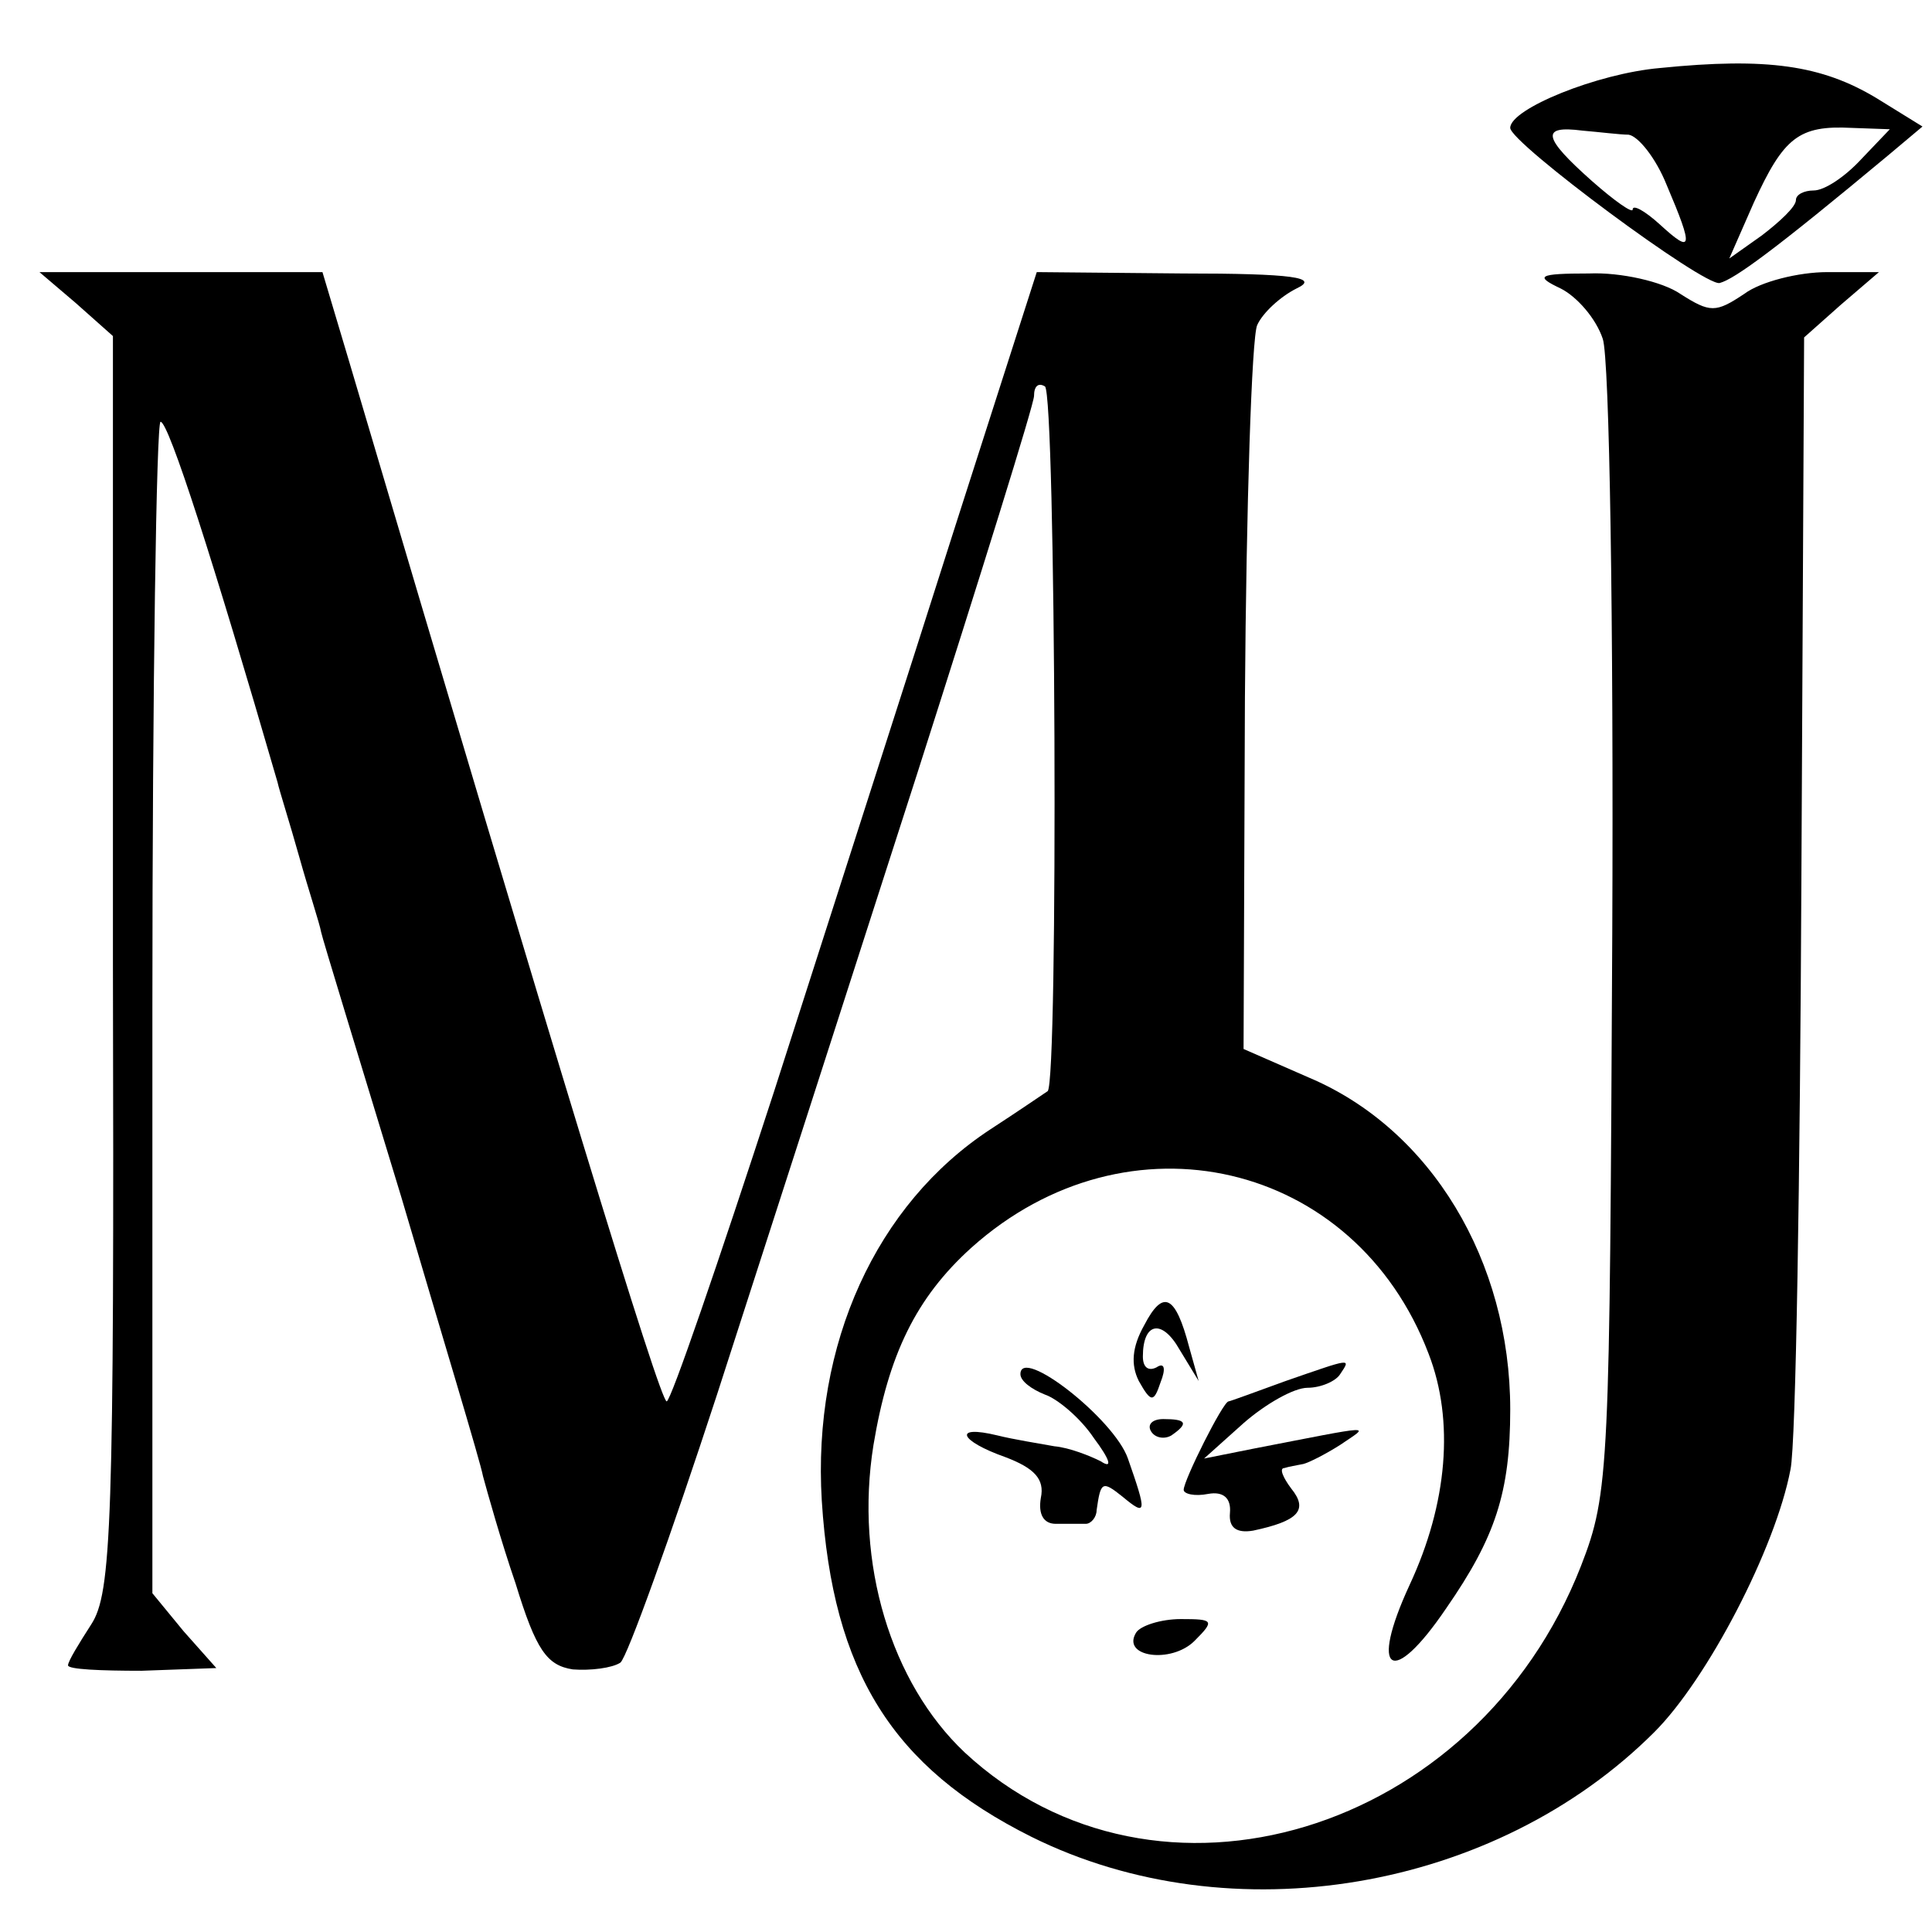<?xml version="1.0" standalone="no"?>
<!DOCTYPE svg PUBLIC "-//W3C//DTD SVG 20010904//EN"
 "http://www.w3.org/TR/2001/REC-SVG-20010904/DTD/svg10.dtd">
<svg version="1.0" xmlns="http://www.w3.org/2000/svg"
 width="142pt" height="142pt" viewBox="0 0 142 142"
 preserveAspectRatio="xMidYMid meet">
<g transform="translate(0,142) scale(0.1,-0.1)"
fill="#000000" stroke="none">
<path d="M1220 1370 c-46 -4 -110 -30 -110 -44 0 -11 143 -117 154 -114 11 3
40 24 124 94 l25 21 -34 21 c-40 24 -80 30 -159 22z m-23 -49 c7 -1 20 -17 28
-37 20 -47 19 -51 -5 -29 -11 10 -20 15 -20 11 0 -3 -13 6 -30 21 -36 32 -38
41 -7 37 12 -1 28 -3 34 -3z m171 -18 c-12 -13 -27 -23 -35 -23 -7 0 -13 -3
-13 -7 0 -5 -12 -16 -25 -26 l-24 -17 18 41 c22 48 33 57 72 55 l28 -1 -21
-22z"/>
<path d="M56 1197 l27 -24 0 -461 c1 -414 -1 -463 -16 -486 -9 -14 -17 -27
-17 -30 0 -3 24 -4 54 -4 l55 2 -24 27 -23 28 0 430 c0 237 3 431 6 431 6 0
39 -103 86 -265 1 -5 9 -30 16 -55 7 -25 15 -49 16 -55 1 -5 28 -93 59 -195
30 -102 58 -194 60 -205 3 -11 13 -47 24 -79 15 -49 23 -60 42 -63 13 -1 29 1
35 5 5 4 37 93 71 197 34 105 100 310 147 456 47 147 86 272 86 278 0 7 3 10
8 7 8 -5 10 -512 2 -518 -3 -2 -22 -15 -42 -28 -84 -55 -131 -158 -124 -273 8
-126 52 -196 154 -247 147 -73 341 -40 458 77 39 39 89 135 100 193 4 19 7
214 8 434 l2 398 27 24 28 24 -38 0 c-21 0 -49 -7 -61 -16 -21 -14 -25 -14
-47 0 -13 9 -44 16 -67 15 -38 0 -40 -2 -21 -11 12 -6 26 -22 31 -37 5 -14 8
-210 7 -436 -2 -395 -2 -412 -23 -466 -77 -197 -312 -268 -453 -137 -54 51
-81 139 -67 226 11 66 31 108 72 145 115 103 282 64 336 -78 19 -49 14 -110
-14 -170 -30 -65 -13 -76 27 -17 36 52 47 85 47 146 0 109 -58 206 -148 244
l-48 21 1 258 c1 142 5 265 9 274 4 9 17 21 29 27 17 8 -2 11 -84 11 l-107 1
-60 -187 c-33 -104 -93 -290 -133 -415 -41 -126 -76 -228 -79 -228 -5 0 -83
256 -233 763 l-20 67 -104 0 -104 0 27 -23z"/>
<path d="M841 446 c-9 -16 -10 -29 -4 -41 9 -16 11 -16 16 -1 4 10 3 15 -3 11
-6 -3 -10 0 -10 8 0 25 14 28 27 5 l14 -23 -7 25 c-10 38 -19 43 -33 16z"/>
<path d="M750 410 c0 -5 8 -11 18 -15 9 -3 26 -17 36 -32 12 -16 14 -23 5 -17
-8 4 -23 10 -34 11 -11 2 -30 5 -42 8 -33 8 -28 -4 6 -16 21 -8 29 -16 26 -30
-2 -12 2 -19 11 -19 8 0 17 0 22 0 4 0 8 5 8 10 3 21 4 22 19 10 18 -15 18
-12 4 28 -10 29 -79 83 -79 62z"/>
<path d="M945 405 c-22 -8 -41 -15 -42 -15 -4 0 -33 -58 -33 -65 0 -3 8 -5 18
-3 11 2 17 -3 16 -14 -1 -11 5 -15 17 -13 33 7 41 15 28 31 -6 8 -9 15 -5 15
3 1 9 2 14 3 4 1 16 7 27 14 22 15 28 15 -65 -3 l-35 -7 29 26 c16 14 37 26
47 26 10 0 21 5 24 10 8 12 9 12 -40 -5z"/>
<path d="M846 368 c3 -5 10 -6 15 -3 13 9 11 12 -6 12 -8 0 -12 -4 -9 -9z"/>
<path d="M835 220 c-11 -18 26 -23 43 -6 15 15 14 16 -10 16 -15 0 -30 -5 -33
-10z"/>
</g>
</svg>
